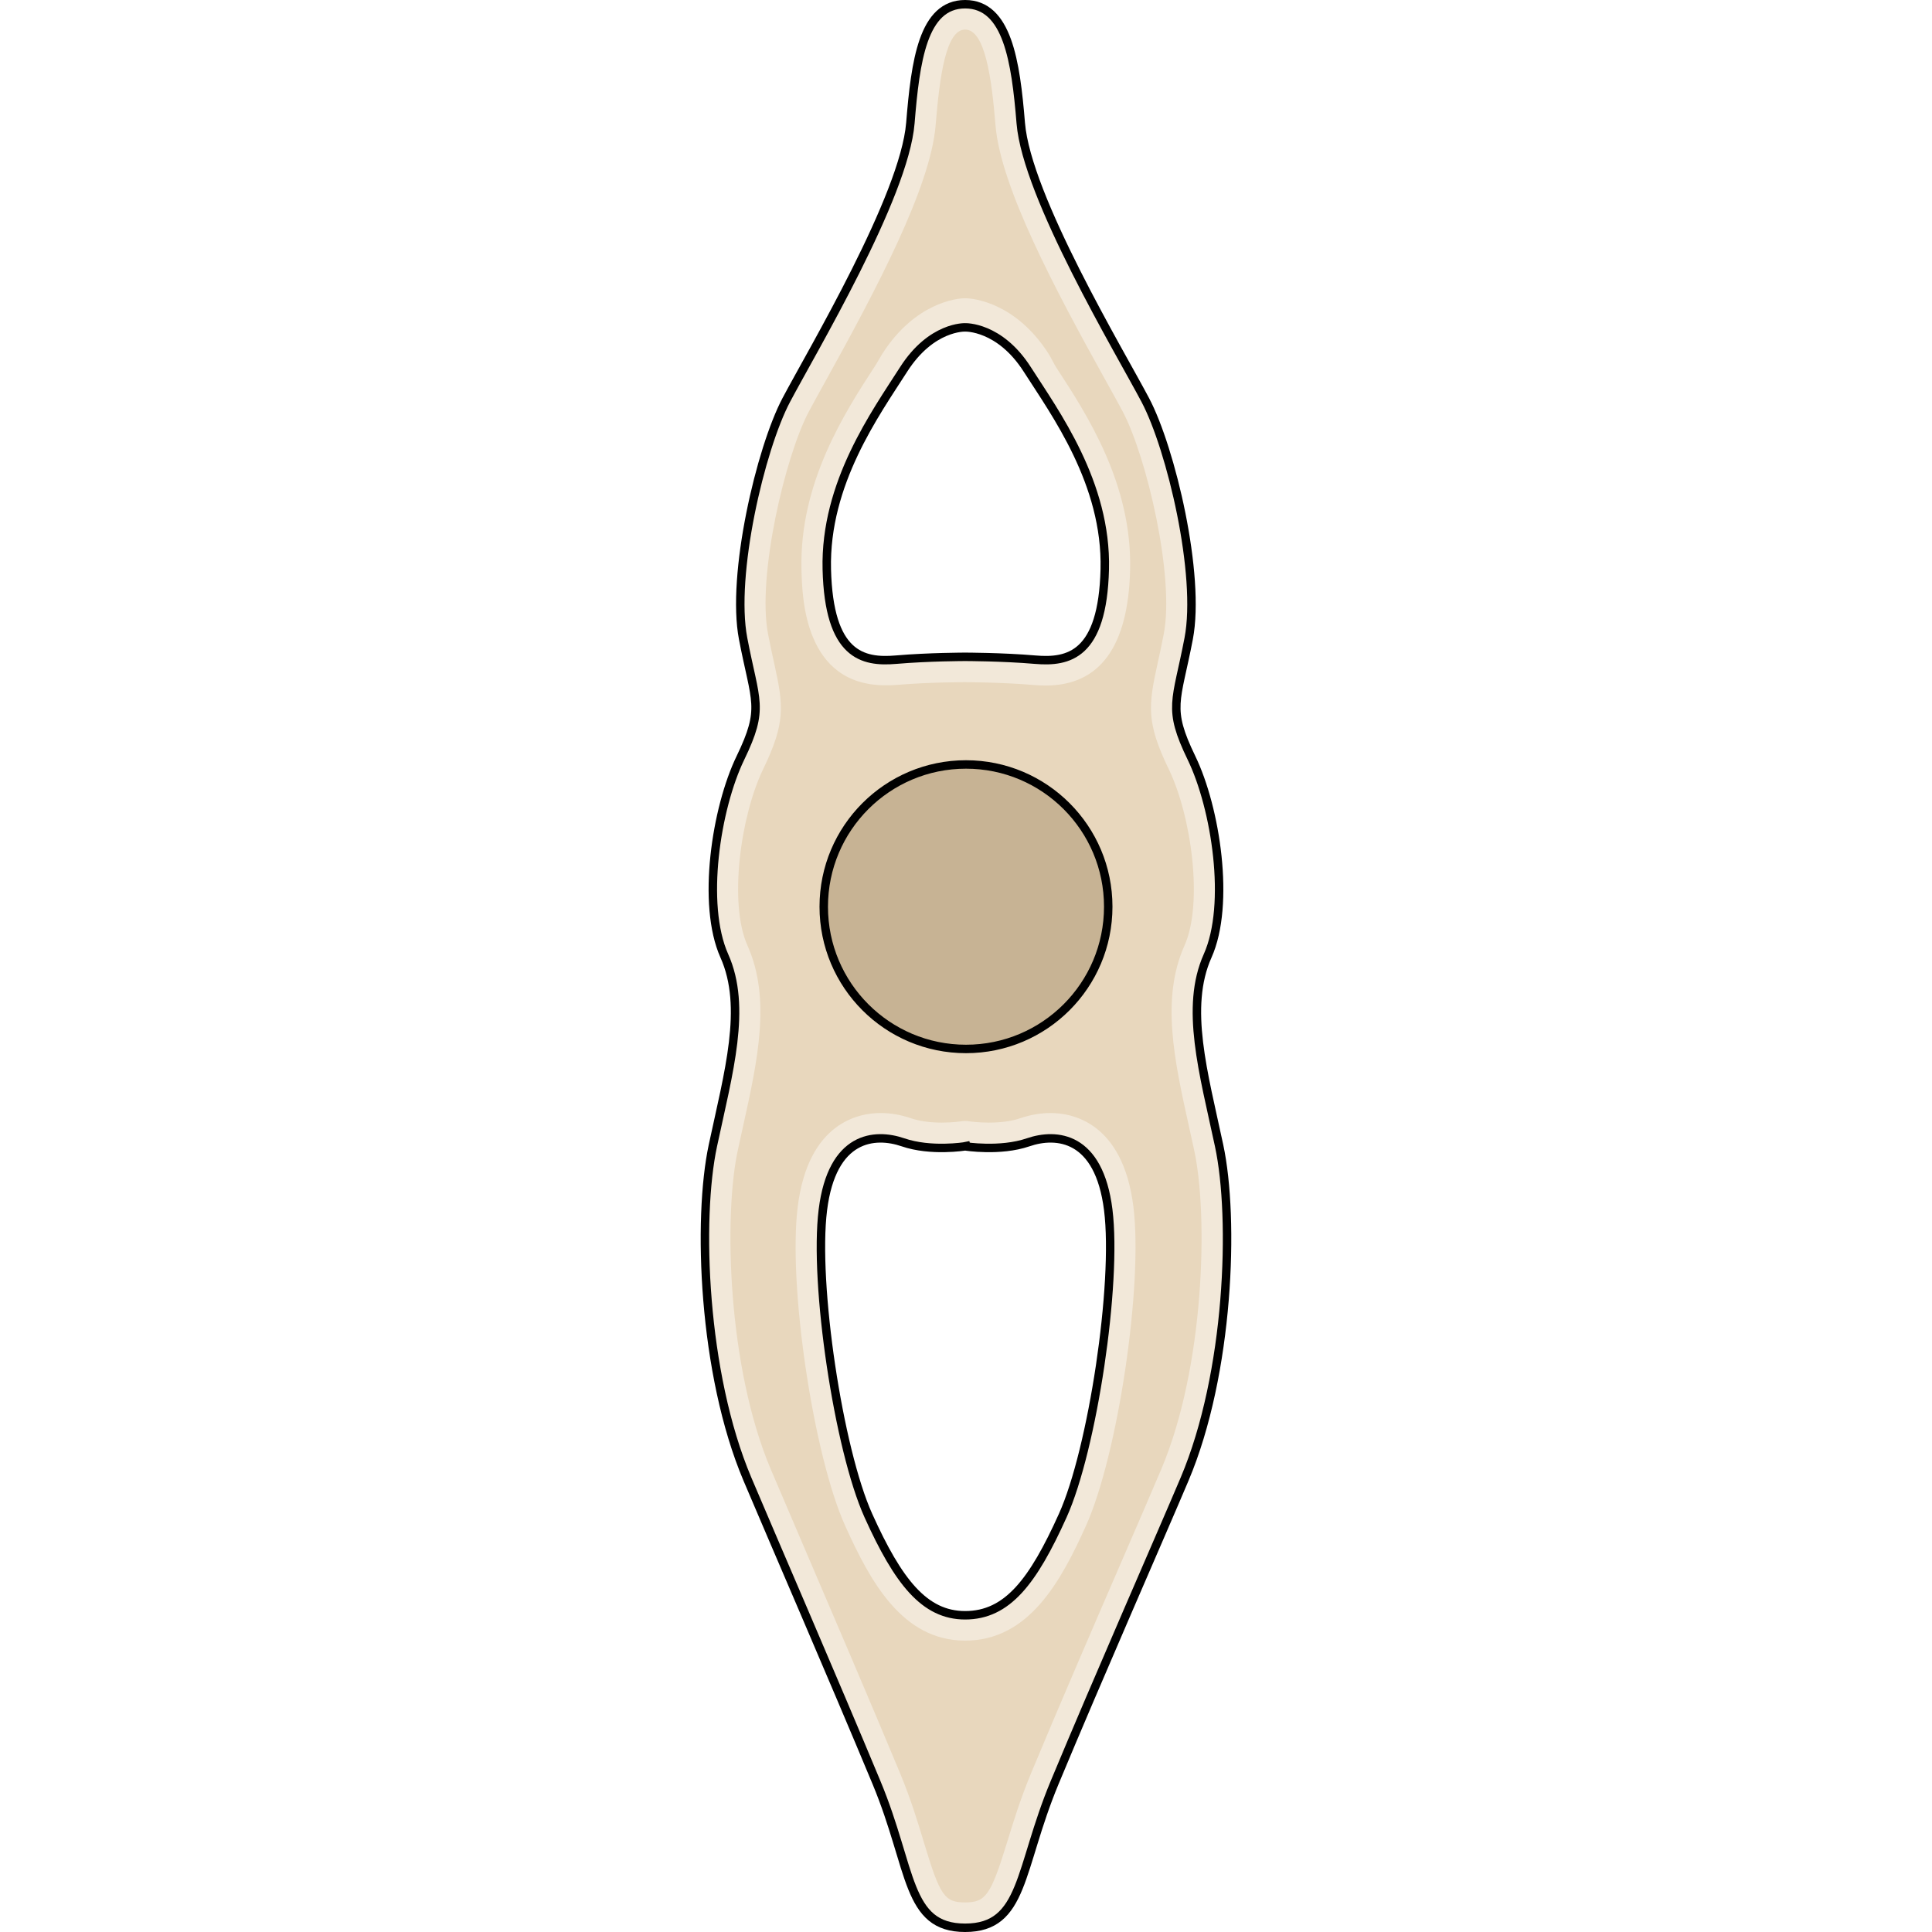 <?xml version="1.0" encoding="utf-8"?>
<!-- Created by: Science Figures, www.sciencefigures.org, Generator: Science Figures Editor -->
<!DOCTYPE svg PUBLIC "-//W3C//DTD SVG 1.1//EN" "http://www.w3.org/Graphics/SVG/1.1/DTD/svg11.dtd">
<svg version="1.1" id="Layer_1" xmlns="http://www.w3.org/2000/svg" xmlns:xlink="http://www.w3.org/1999/xlink" 
	 width="800px" height="800px" viewBox="0 0 62.79 228.628" enable-background="new 0 0 62.79 228.628" xml:space="preserve">
<g>
	<path fill="#F2E8D9" d="M61.347,135.568c-1.85-8.662-4.083-16.362-1.356-22.458s0.962-17.485-1.913-23.421
		c-2.873-5.936-1.776-6.576-0.332-14.116s-2.084-22.458-5.132-28.232S38.584,23.278,37.875,14.568
		C37.278,7.244,36.291,0.5,31.291,0.5s-5.882,6.744-6.479,14.068c-0.71,8.71-11.639,26.998-14.687,32.772S3.576,68.033,5.02,75.573
		s2.554,8.181-0.319,14.116c-2.875,5.936-4.633,17.325-1.906,23.421s0.496,13.796-1.354,22.458
		c-1.852,8.662-1.21,26.948,4.084,39.461c2.899,6.854,10.124,23.52,15.287,35.935c4.262,10.252,3.479,17.164,10.479,17.164
		s6.321-6.912,10.583-17.164c5.163-12.415,12.492-29.081,15.392-35.935C62.559,162.517,63.199,144.23,61.347,135.568z M24.017,43.71
		c3.279-5.129,7.263-4.969,7.273-4.969c0,0,4.073-0.16,7.353,4.969c3.284,5.136,9.425,13.473,9.173,23.661
		s-4.287,11.031-8.232,10.694c-3.94-0.337-8.293-0.337-8.293-0.337c-0.011,0-4.247,0-8.188,0.337
		c-3.945,0.337-7.928-0.506-8.18-10.694S20.733,48.846,24.017,43.71z M42.847,179.344c-3.521,7.805-6.557,11.803-11.557,11.804
		c-4.824-0.001-7.93-3.999-11.451-11.804c-3.521-7.806-6.474-27.414-5.381-36.172s6.142-9.138,9.474-7.995
		c3.327,1.141,7.348,0.478,7.358,0.476c0,0.002,4.137,0.665,7.464-0.476c3.332-1.143,8.381-0.763,9.474,7.995
		S46.369,171.538,42.847,179.344z"/>
	<path fill="#E8D7BD" d="M31.291,225.128c-2.431,0-2.975-0.788-4.854-7.029c-0.73-2.422-1.558-5.168-2.854-8.286
		c-3.462-8.324-7.771-18.376-11.234-26.453c-1.673-3.899-3.103-7.235-4.061-9.499c-5.118-12.097-5.563-29.949-3.913-37.665
		c0.21-0.983,0.425-1.953,0.637-2.91c1.719-7.763,3.342-15.096,0.521-21.399c-2.23-4.987-0.827-15.324,1.868-20.889
		c2.652-5.48,2.406-7.484,1.303-12.474c-0.219-0.986-0.473-2.132-0.737-3.515c-1.308-6.825,2.026-20.989,4.813-26.268
		c0.484-0.919,1.172-2.158,1.986-3.628c5.994-10.814,12.439-22.967,13.037-30.301C28.281,8.937,29.035,3.5,31.291,3.5
		c2.354,0,3.138,5.719,3.594,11.312c0.596,7.308,7.038,19.421,13.03,30.202c0.842,1.514,1.551,2.788,2.046,3.728
		c2.794,5.293,6.143,19.463,4.839,26.268c-0.263,1.37-0.514,2.507-0.729,3.487c-1.104,5.002-1.35,7.012,1.308,12.5
		c2.697,5.569,4.104,15.906,1.875,20.89c-2.819,6.301-1.196,13.63,0.521,21.389c0.213,0.96,0.429,1.934,0.64,2.92
		c1.649,7.718,1.206,25.571-3.911,37.666c-1.042,2.463-2.657,6.194-4.537,10.541c-3.364,7.772-7.55,17.446-10.861,25.41
		c-1.273,3.063-2.103,5.769-2.835,8.155C34.34,224.258,33.736,225.128,31.291,225.128z M21.285,131.712
		c-2.532,0-8.555,1.08-9.803,11.089c-1.156,9.266,1.839,29.39,5.623,37.776c2.962,6.565,6.745,13.568,14.185,13.57
		c7.539-0.002,11.33-7.005,14.292-13.57c3.784-8.387,6.779-28.511,5.623-37.776c-1.248-10.009-7.271-11.089-9.803-11.089
		c-1.188,0-2.407,0.211-3.62,0.627c-0.968,0.332-2.236,0.507-3.67,0.507c-1.275,0-2.229-0.138-2.327-0.152
		c-0.162-0.027-0.328-0.041-0.494-0.041c-0.177,0-0.354,0.016-0.531,0.048v-0.001c-0.004,0-0.96,0.146-2.234,0.146
		c-1.401,0-2.652-0.175-3.62-0.507C23.692,131.923,22.473,131.712,21.285,131.712z M31.291,80.729c0.051,0,4.28,0.005,8.037,0.326
		c0.499,0.042,0.999,0.068,1.495,0.068c6.406,0,9.768-4.602,9.992-13.678c0.252-10.189-5.132-18.433-8.694-23.887
		c-0.335-0.514-0.654-1.224-0.95-1.687c-3.866-6.047-8.874-6.574-9.839-6.574c-0.011,0-0.073,0-0.083,0
		c-0.951,0-5.893,0.527-9.759,6.574c-0.273,0.428-0.566,0.988-0.873,1.46c-3.563,5.474-8.946,13.799-8.692,24.058
		c0.084,3.383,0.338,13.706,9.941,13.706c0.494,0,0.994-0.013,1.492-0.055C27.12,80.72,31.241,80.729,31.291,80.729z"/>
	<circle fill="#C7B394" cx="31.394" cy="107.297" r="16.833"/>
	<circle fill="none" stroke="#000000" stroke-miterlimit="10" cx="31.394" cy="107.297" r="16.833"/>
	<path fill="none" stroke="#000000" stroke-miterlimit="10" d="M61.347,135.568c-1.85-8.662-4.083-16.362-1.356-22.458
		s0.962-17.485-1.913-23.421c-2.873-5.936-1.776-6.576-0.332-14.116s-2.084-22.458-5.132-28.232S38.584,23.278,37.875,14.568
		C37.278,7.244,36.291,0.5,31.291,0.5s-5.882,6.744-6.479,14.068c-0.71,8.71-11.639,26.998-14.687,32.772S3.576,68.033,5.02,75.573
		s2.554,8.181-0.319,14.116c-2.875,5.936-4.633,17.325-1.906,23.421s0.496,13.796-1.354,22.458
		c-1.852,8.662-1.21,26.948,4.084,39.461c2.899,6.854,10.124,23.52,15.287,35.935c4.262,10.252,3.479,17.164,10.479,17.164
		s6.321-6.912,10.583-17.164c5.163-12.415,12.492-29.081,15.392-35.935C62.559,162.517,63.199,144.23,61.347,135.568z M24.017,43.71
		c3.279-5.129,7.263-4.969,7.273-4.969c0,0,4.073-0.16,7.353,4.969c3.284,5.136,9.425,13.473,9.173,23.661
		s-4.287,11.031-8.232,10.694c-3.94-0.337-8.293-0.337-8.293-0.337c-0.011,0-4.247,0-8.188,0.337
		c-3.945,0.337-7.928-0.506-8.18-10.694S20.733,48.846,24.017,43.71z M42.847,179.344c-3.521,7.805-6.557,11.803-11.557,11.804
		c-4.824-0.001-7.93-3.999-11.451-11.804c-3.521-7.806-6.474-27.414-5.381-36.172s6.142-9.138,9.474-7.995
		c3.327,1.141,7.348,0.478,7.358,0.476c0,0.002,4.137,0.665,7.464-0.476c3.332-1.143,8.381-0.763,9.474,7.995
		S46.369,171.538,42.847,179.344z"/>
</g>
</svg>